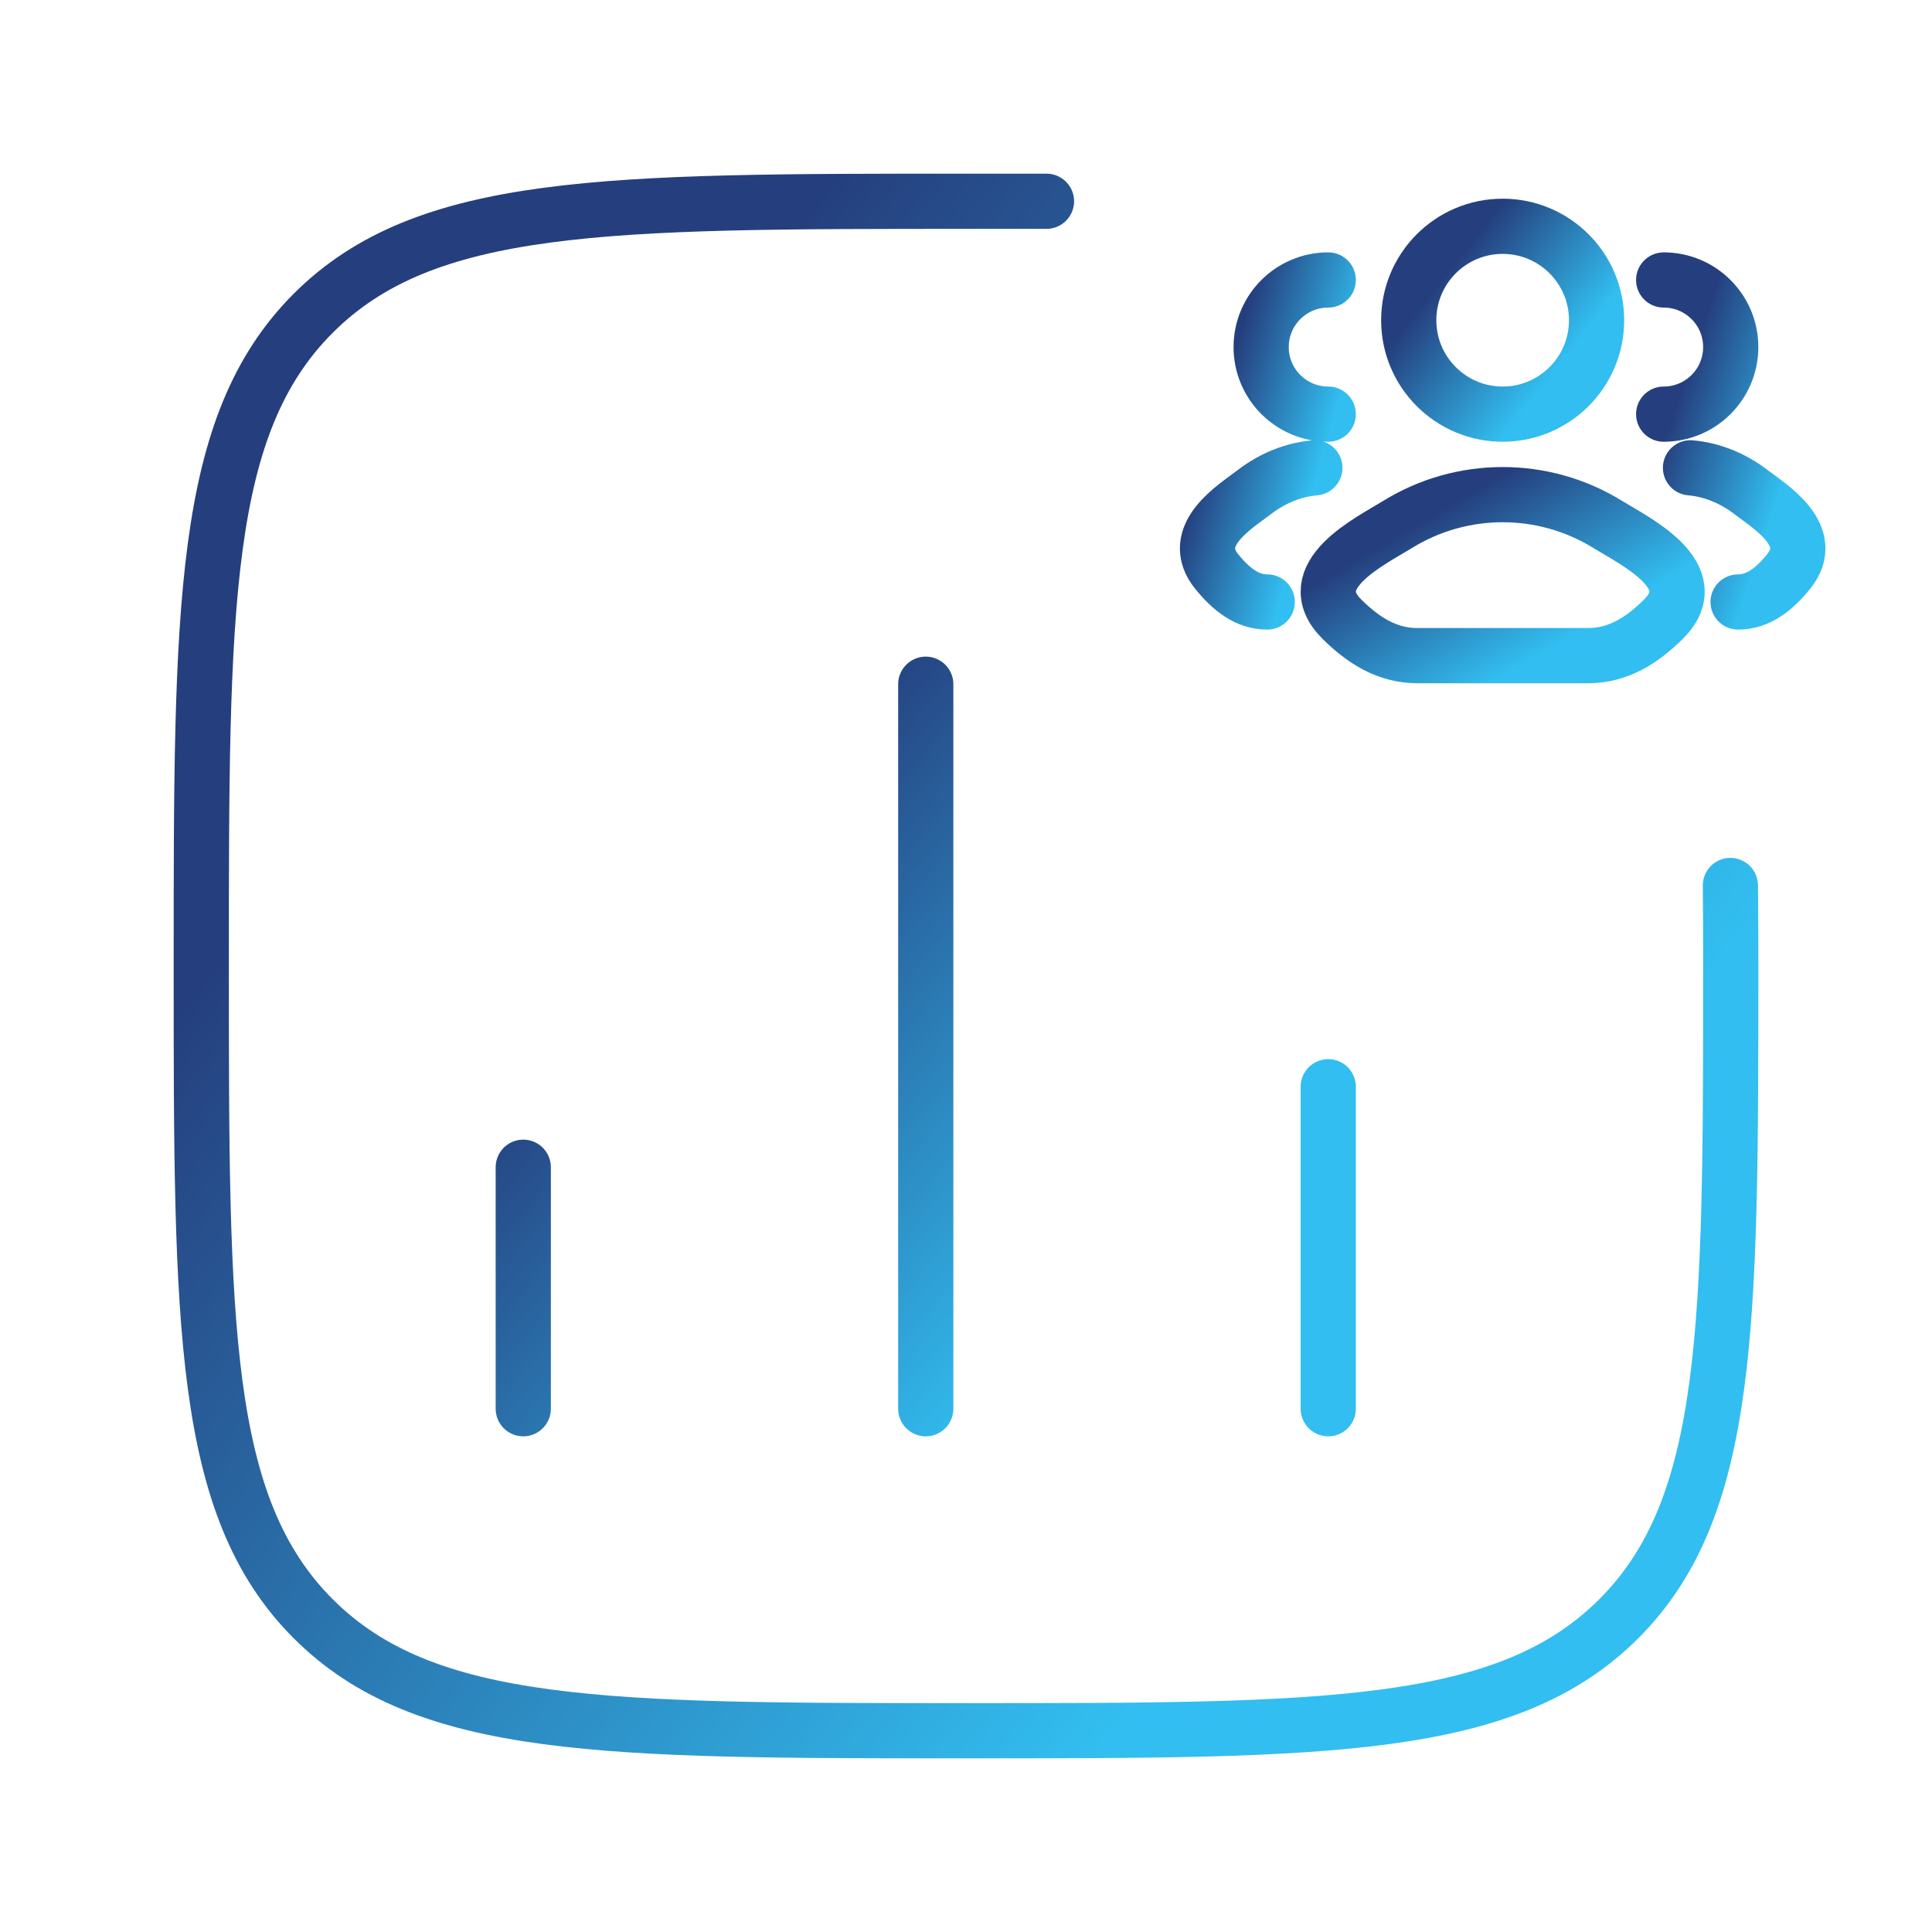 <svg width="70" height="70" viewBox="0 0 70 70" fill="none" xmlns="http://www.w3.org/2000/svg">
<path d="M18.959 51.041V42.291M33.542 51.041V24.791M48.125 51.041V39.375" stroke="url(#paint0_linear_433_619)" stroke-width="2" stroke-linecap="round"/>
<path d="M62.975 21.811C63.703 21.811 64.283 21.352 64.803 20.711C65.868 19.399 64.119 18.35 63.453 17.837C62.775 17.315 62.017 17.019 61.25 16.95M60.278 15.005C61.62 15.005 62.708 13.917 62.708 12.575C62.708 11.232 61.62 10.144 60.278 10.144" stroke="url(#paint1_linear_433_619)" stroke-width="2" stroke-linecap="round"/>
<path d="M45.914 21.811C45.186 21.811 44.606 21.352 44.086 20.711C43.021 19.399 44.77 18.35 45.437 17.837C46.114 17.315 46.871 17.019 47.639 16.95M48.125 15.005C46.783 15.005 45.694 13.917 45.694 12.575C45.694 11.232 46.783 10.144 48.125 10.144" stroke="url(#paint2_linear_433_619)" stroke-width="2" stroke-linecap="round"/>
<path d="M50.637 19.002C49.644 19.616 47.039 20.871 48.625 22.44C49.4 23.207 50.263 23.755 51.349 23.755H57.54C58.626 23.755 59.489 23.207 60.264 22.44C61.85 20.871 59.245 19.616 58.252 19.002C55.922 17.562 52.967 17.562 50.637 19.002Z" stroke="url(#paint3_linear_433_619)" stroke-width="2" stroke-linecap="round" stroke-linejoin="round"/>
<path d="M57.847 11.602C57.847 13.481 56.324 15.005 54.444 15.005C52.565 15.005 51.041 13.481 51.041 11.602C51.041 9.723 52.565 8.199 54.444 8.199C56.324 8.199 57.847 9.723 57.847 11.602Z" stroke="url(#paint4_linear_433_619)" stroke-width="2"/>
<path d="M62.695 32.083C62.695 32.083 62.708 33.073 62.708 35C62.708 48.062 62.708 54.593 58.651 58.651C54.593 62.708 48.062 62.708 35 62.708C21.938 62.708 15.407 62.708 11.349 58.651C7.292 54.593 7.292 48.062 7.292 35C7.292 21.938 7.292 15.407 11.349 11.349C15.407 7.292 21.938 7.292 35 7.292L37.916 7.292" stroke="url(#paint5_linear_433_619)" stroke-width="2" stroke-linecap="round" stroke-linejoin="round"/>
<defs>
<linearGradient id="paint0_linear_433_619" x1="29.019" y1="26.46" x2="45.347" y2="40.739" gradientUnits="userSpaceOnUse">
<stop stop-color="#253E7D"/>
<stop offset="1" stop-color="#32BEF0"/>
</linearGradient>
<linearGradient id="paint1_linear_433_619" x1="61.955" y1="10.886" x2="66.291" y2="12.308" gradientUnits="userSpaceOnUse">
<stop stop-color="#253E7D"/>
<stop offset="1" stop-color="#32BEF0"/>
</linearGradient>
<linearGradient id="paint2_linear_433_619" x1="45.259" y1="10.886" x2="49.235" y2="12.059" gradientUnits="userSpaceOnUse">
<stop stop-color="#253E7D"/>
<stop offset="1" stop-color="#32BEF0"/>
</linearGradient>
<linearGradient id="paint3_linear_433_619" x1="52.484" y1="18.293" x2="55.68" y2="23.741" gradientUnits="userSpaceOnUse">
<stop stop-color="#253E7D"/>
<stop offset="1" stop-color="#32BEF0"/>
</linearGradient>
<linearGradient id="paint4_linear_433_619" x1="53.389" y1="8.632" x2="57.541" y2="11.9" gradientUnits="userSpaceOnUse">
<stop stop-color="#253E7D"/>
<stop offset="1" stop-color="#32BEF0"/>
</linearGradient>
<linearGradient id="paint5_linear_433_619" x1="26.406" y1="10.814" x2="60.214" y2="37.423" gradientUnits="userSpaceOnUse">
<stop stop-color="#253E7D"/>
<stop offset="1" stop-color="#32BEF0"/>
</linearGradient>
</defs>
</svg>
